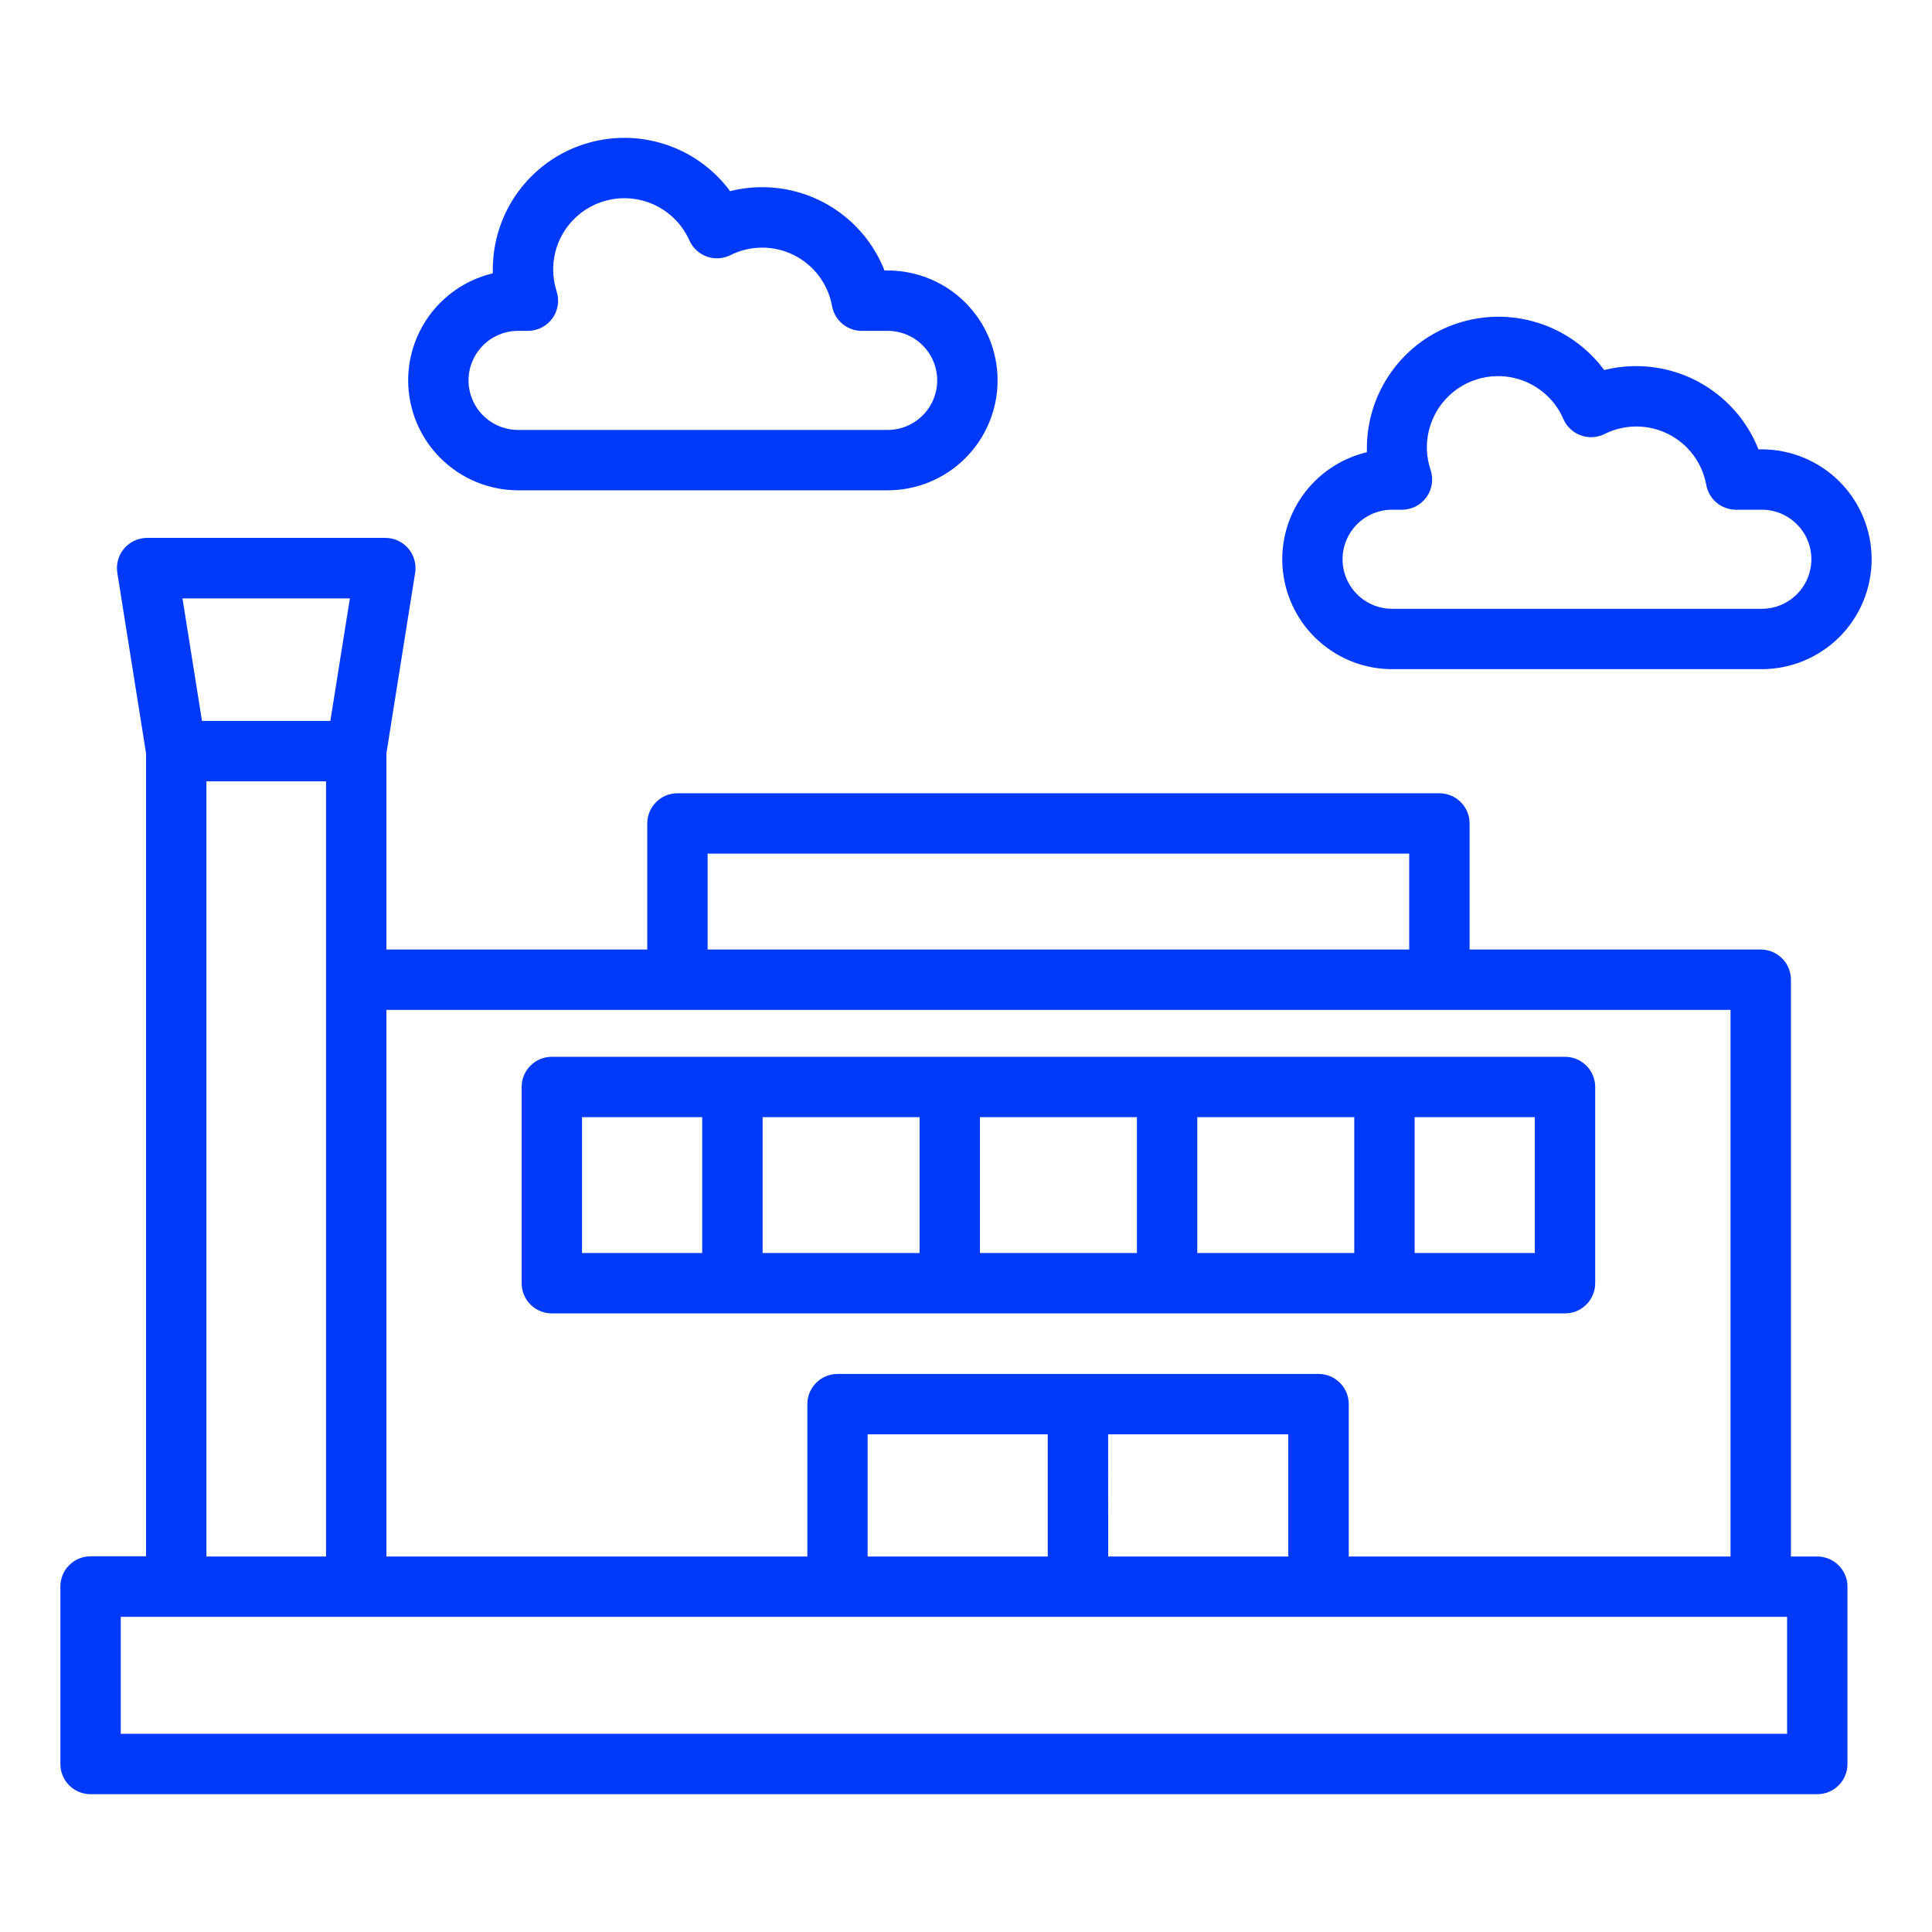 <?xml version="1.0" encoding="UTF-8"?> <svg xmlns="http://www.w3.org/2000/svg" width="64" height="64" viewBox="0 0 64 64" fill="none"><path d="M18.28 43.508H51.843C52.108 43.508 52.362 43.403 52.55 43.215C52.737 43.027 52.843 42.773 52.843 42.508V36.008C52.843 35.743 52.737 35.488 52.55 35.301C52.362 35.113 52.108 35.008 51.843 35.008H18.28C18.015 35.008 17.76 35.113 17.573 35.301C17.385 35.488 17.28 35.743 17.28 36.008V42.508C17.28 42.773 17.385 43.027 17.573 43.215C17.76 43.403 18.015 43.508 18.28 43.508ZM37.662 41.508H32.462V37.008H37.662V41.508ZM39.662 37.008H44.862V41.508H39.662V37.008ZM30.462 41.508H25.262V37.008H30.462V41.508ZM50.843 41.508H46.862V37.008H50.843V41.508ZM19.28 37.008H23.261V41.508H19.28V37.008Z" fill="#003AF8"></path><path d="M3 59.435H60.2C60.465 59.435 60.72 59.33 60.907 59.142C61.095 58.955 61.2 58.701 61.2 58.435V52.561C61.2 52.296 61.095 52.042 60.907 51.854C60.72 51.667 60.465 51.561 60.2 51.561H59.327V32.454C59.327 32.189 59.222 31.935 59.034 31.747C58.847 31.56 58.592 31.454 58.327 31.454H48.682V27.278C48.682 27.013 48.577 26.759 48.389 26.571C48.202 26.384 47.947 26.278 47.682 26.278H22.441C22.176 26.278 21.922 26.384 21.734 26.571C21.546 26.759 21.441 27.013 21.441 27.278V31.454H12.8V24.954L13.752 18.975C13.775 18.833 13.766 18.687 13.727 18.547C13.688 18.408 13.619 18.279 13.525 18.169C13.431 18.059 13.315 17.971 13.184 17.91C13.052 17.85 12.91 17.818 12.765 17.818H4.873C4.728 17.818 4.586 17.85 4.454 17.91C4.323 17.971 4.207 18.059 4.113 18.169C4.019 18.279 3.95 18.408 3.911 18.547C3.872 18.687 3.863 18.833 3.886 18.975L4.838 24.954V51.554H3C2.735 51.554 2.48 51.66 2.293 51.847C2.105 52.035 2 52.289 2 52.554V58.428C1.999 58.56 2.024 58.691 2.074 58.813C2.124 58.935 2.197 59.046 2.29 59.14C2.383 59.234 2.494 59.308 2.616 59.359C2.737 59.409 2.868 59.435 3 59.435ZM23.441 28.278H46.682V31.454H23.441V28.278ZM22.441 33.454H57.326V51.561H44.679V46.514C44.679 46.249 44.574 45.995 44.386 45.807C44.199 45.62 43.944 45.514 43.679 45.514H27.744C27.479 45.514 27.224 45.62 27.037 45.807C26.849 45.995 26.744 46.249 26.744 46.514V51.561H12.8V33.454H22.441ZM28.741 51.561V47.514H34.708V51.561H28.741ZM36.708 47.514H42.676V51.561H36.711L36.708 47.514ZM11.59 19.823L10.943 23.882H6.691L6.045 19.823H11.59ZM6.838 25.882H10.8V51.561H6.838V25.882ZM4 53.561H59.2V57.435H4V53.561Z" fill="#003AF8"></path><path d="M58.359 14.885H58.251C57.93 14.072 57.372 13.375 56.65 12.883C55.927 12.391 55.074 12.128 54.2 12.128C53.843 12.128 53.488 12.172 53.142 12.259C52.596 11.521 51.832 10.975 50.958 10.697C50.083 10.419 49.144 10.424 48.272 10.712C47.401 10.999 46.643 11.554 46.106 12.298C45.568 13.041 45.279 13.936 45.28 14.853V14.981C44.411 15.187 43.649 15.704 43.137 16.435C42.624 17.166 42.398 18.059 42.501 18.945C42.604 19.832 43.029 20.65 43.695 21.244C44.361 21.837 45.222 22.166 46.115 22.167H58.359C59.325 22.167 60.251 21.783 60.934 21.101C61.616 20.418 62 19.492 62 18.526C62 17.56 61.616 16.634 60.934 15.951C60.251 15.269 59.325 14.885 58.359 14.885ZM58.359 20.167H46.115C45.68 20.167 45.262 19.994 44.955 19.686C44.647 19.379 44.474 18.961 44.474 18.526C44.474 18.091 44.647 17.673 44.955 17.366C45.262 17.058 45.68 16.885 46.115 16.885H46.441C46.599 16.885 46.754 16.848 46.895 16.777C47.035 16.705 47.157 16.602 47.25 16.474C47.343 16.347 47.404 16.2 47.429 16.044C47.454 15.888 47.442 15.729 47.394 15.579C47.197 15.002 47.231 14.37 47.49 13.818C47.749 13.265 48.211 12.835 48.781 12.616C49.351 12.398 49.983 12.408 50.544 12.646C51.106 12.884 51.554 13.33 51.794 13.891C51.849 14.014 51.928 14.125 52.027 14.216C52.126 14.308 52.242 14.378 52.369 14.424C52.496 14.469 52.631 14.489 52.765 14.481C52.9 14.473 53.031 14.438 53.152 14.378C53.479 14.214 53.84 14.128 54.205 14.128C54.571 14.128 54.932 14.213 55.259 14.376C55.586 14.54 55.871 14.777 56.09 15.07C56.309 15.363 56.457 15.703 56.522 16.063C56.564 16.293 56.685 16.502 56.864 16.652C57.044 16.802 57.271 16.885 57.505 16.885H58.363C58.798 16.885 59.215 17.058 59.523 17.366C59.831 17.673 60.004 18.091 60.004 18.526C60.004 18.961 59.831 19.379 59.523 19.686C59.215 19.994 58.798 20.167 58.363 20.167H58.359Z" fill="#003AF8"></path><path d="M13.521 12.601C13.522 13.566 13.906 14.492 14.589 15.174C15.271 15.857 16.197 16.241 17.162 16.242H29.405C30.371 16.242 31.297 15.858 31.98 15.175C32.662 14.493 33.046 13.566 33.046 12.601C33.046 11.635 32.662 10.709 31.98 10.026C31.297 9.343 30.371 8.96 29.405 8.96H29.3C28.979 8.146 28.421 7.447 27.698 6.955C26.974 6.463 26.119 6.2 25.244 6.201C24.887 6.201 24.532 6.245 24.186 6.332C23.64 5.595 22.876 5.048 22.002 4.771C21.128 4.493 20.188 4.498 19.317 4.786C18.446 5.073 17.688 5.628 17.151 6.372C16.614 7.115 16.325 8.009 16.325 8.926V9.055C15.527 9.244 14.816 9.698 14.307 10.341C13.799 10.985 13.521 11.781 13.521 12.601ZM17.162 10.96H17.488C17.646 10.96 17.801 10.922 17.942 10.851C18.083 10.779 18.204 10.675 18.297 10.548C18.39 10.42 18.451 10.272 18.476 10.116C18.5 9.96 18.488 9.801 18.439 9.651C18.363 9.417 18.325 9.173 18.325 8.928C18.324 8.387 18.509 7.863 18.849 7.442C19.189 7.021 19.663 6.73 20.192 6.618C20.721 6.505 21.272 6.578 21.754 6.823C22.236 7.069 22.619 7.473 22.838 7.967C22.893 8.09 22.973 8.2 23.072 8.291C23.171 8.383 23.287 8.453 23.414 8.499C23.541 8.544 23.675 8.563 23.81 8.555C23.944 8.547 24.076 8.512 24.196 8.452C24.523 8.288 24.883 8.203 25.249 8.203C25.614 8.203 25.975 8.288 26.302 8.452C26.628 8.616 26.913 8.854 27.131 9.146C27.35 9.439 27.498 9.779 27.562 10.139C27.604 10.37 27.726 10.578 27.906 10.728C28.086 10.878 28.313 10.96 28.547 10.96H29.405C29.84 10.96 30.258 11.133 30.565 11.441C30.873 11.748 31.046 12.166 31.046 12.601C31.046 13.036 30.873 13.454 30.565 13.761C30.258 14.069 29.84 14.242 29.405 14.242H17.162C16.947 14.242 16.733 14.199 16.534 14.117C16.335 14.034 16.154 13.914 16.002 13.761C15.849 13.609 15.728 13.428 15.646 13.229C15.563 13.03 15.521 12.816 15.521 12.601C15.521 12.385 15.563 12.172 15.646 11.973C15.728 11.774 15.849 11.593 16.002 11.441C16.154 11.288 16.335 11.167 16.534 11.085C16.733 11.002 16.947 10.96 17.162 10.96Z" fill="#003AF8"></path></svg> 